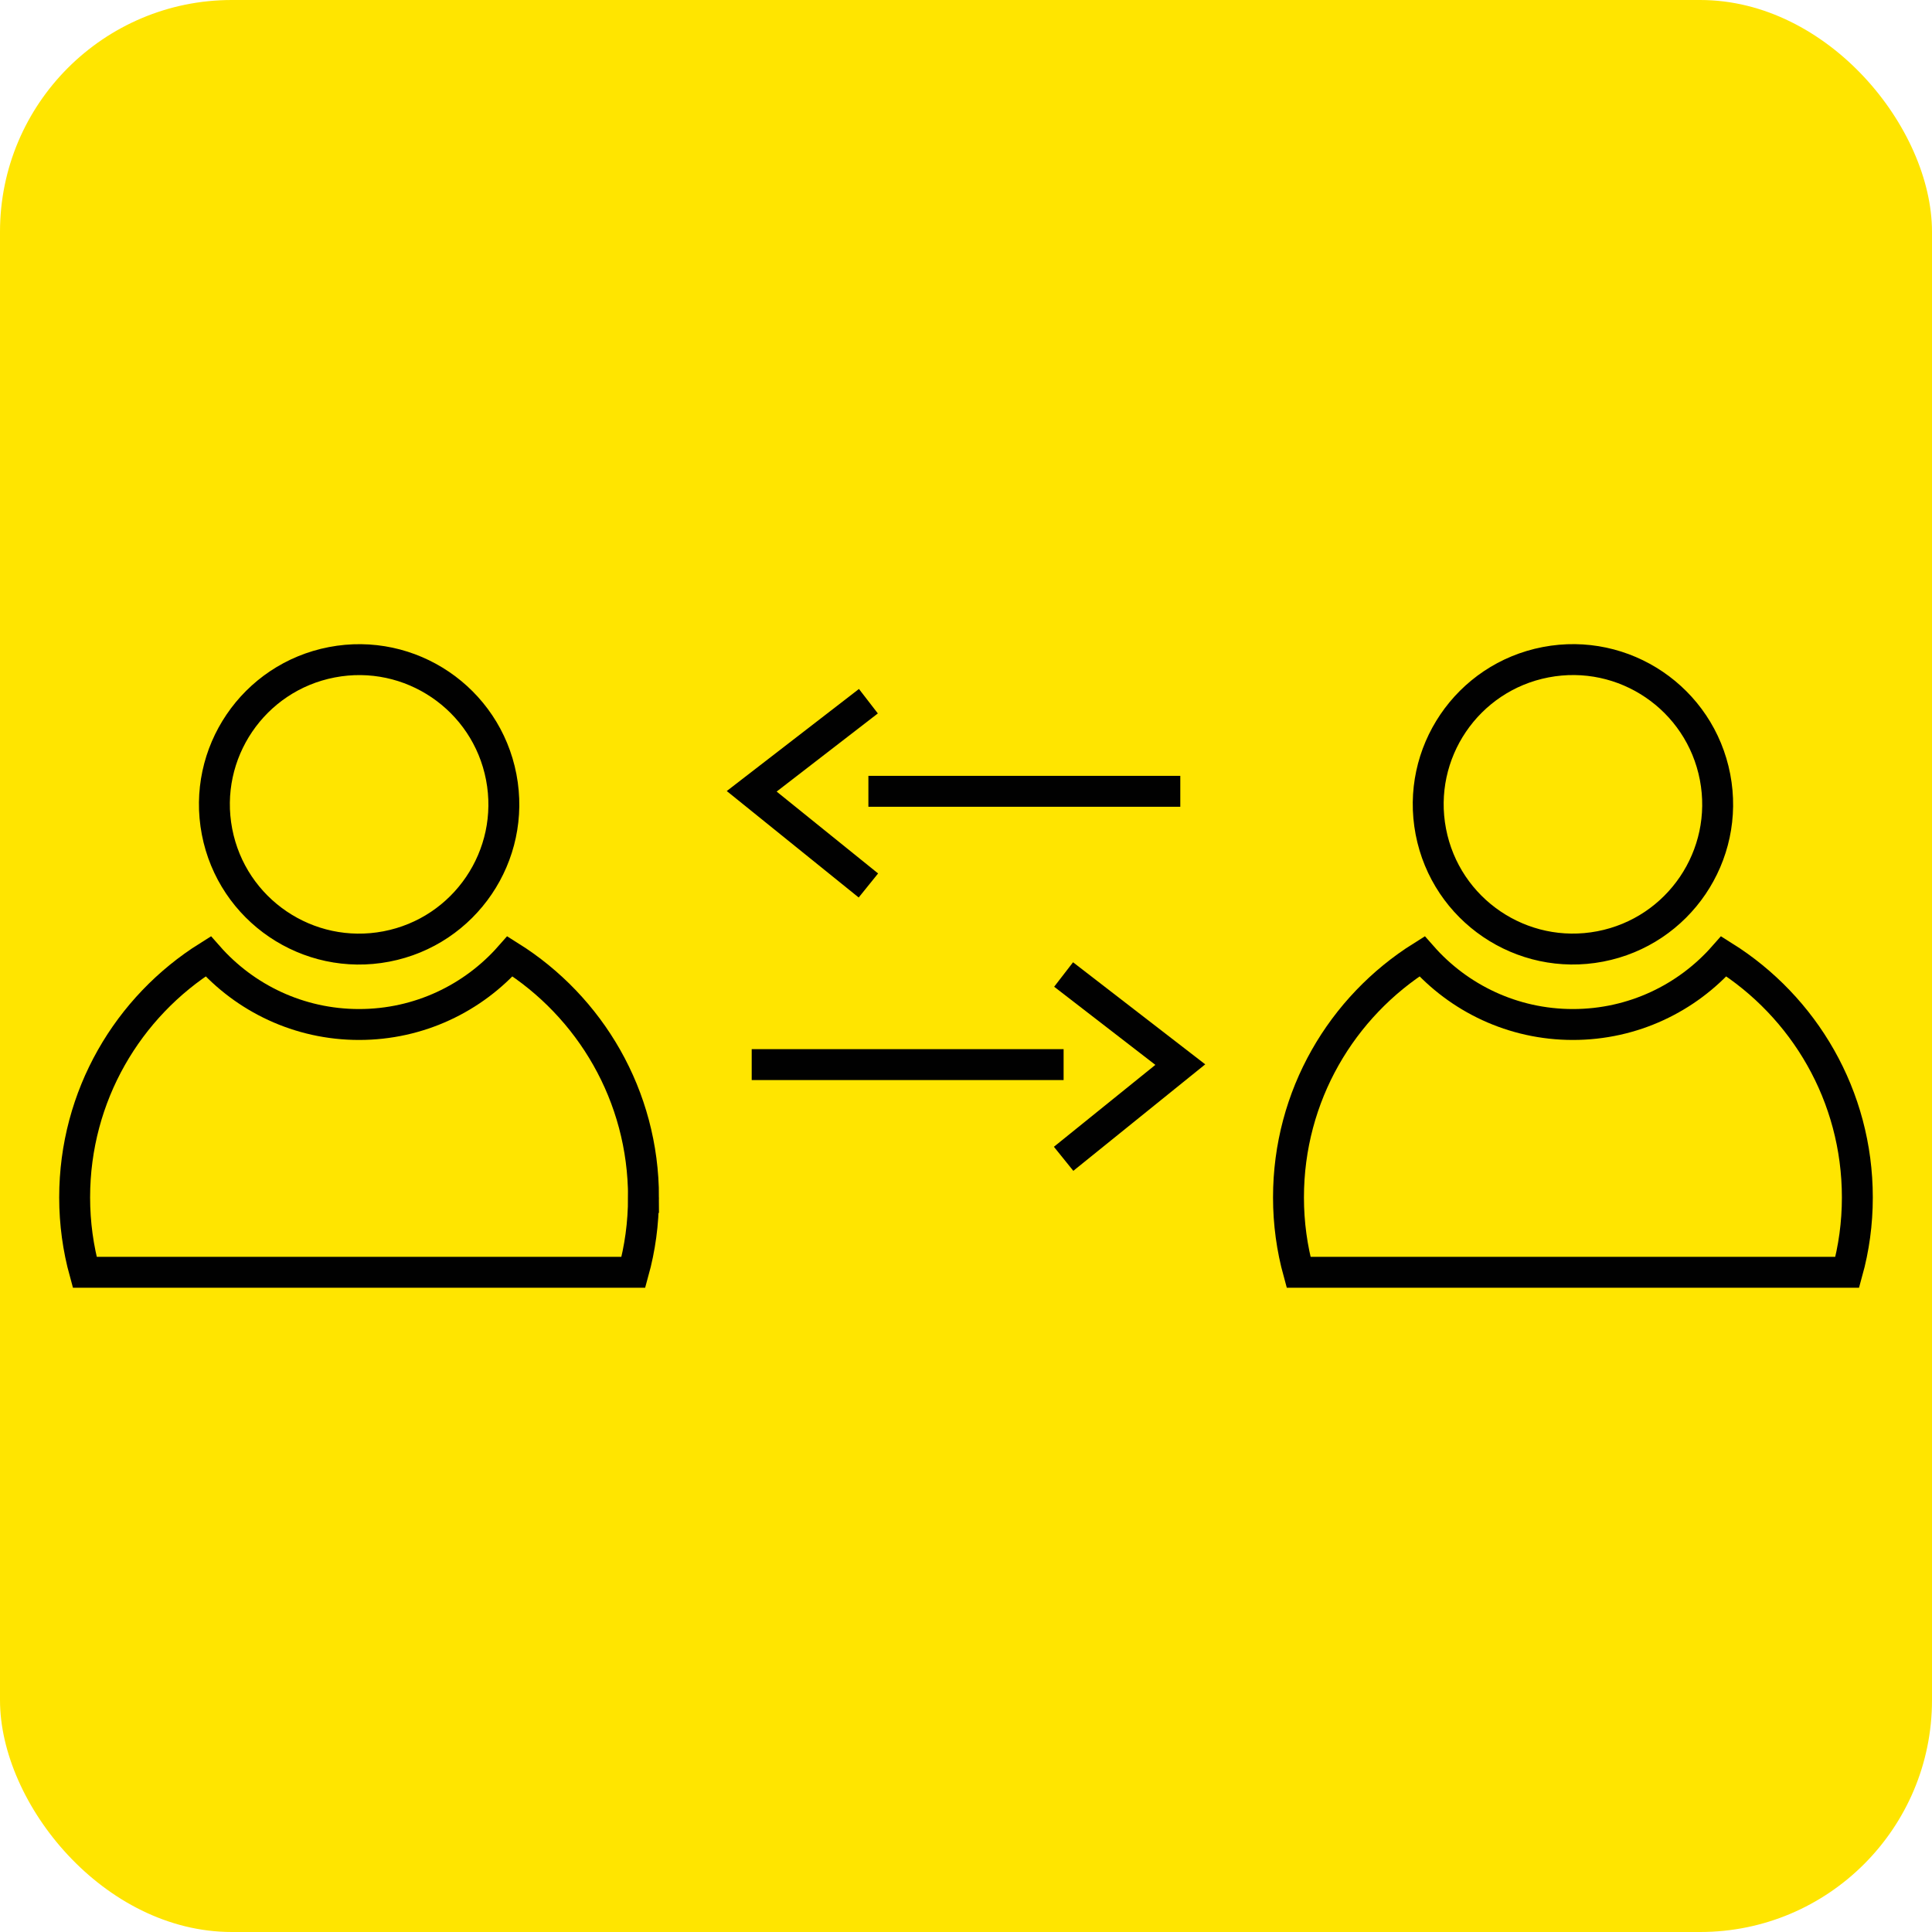 <svg xmlns="http://www.w3.org/2000/svg" id="Layer_1" viewBox="0 0 500 500"><defs><style>      .st0 {        fill: none;        stroke: #010101;        stroke-miterlimit: 10;        stroke-width: 8px;      }      .st1 {        fill: #ffe500;      }    </style></defs><rect class="st1" width="500" height="500" rx="60" ry="60"></rect><g><g><circle class="st0" cx="92.93" cy="208.18" r="37.45" transform="translate(-37.58 21.25) rotate(-10.87)"></circle><path class="st0" d="M166.53,309.9c0,6.71-.9,13.2-2.61,19.37H21.93c-1.7-6.17-2.61-12.66-2.61-19.37,0-26.32,13.79-49.38,34.56-62.4,9.53,10.82,23.5,17.64,39.05,17.64s29.52-6.82,39.05-17.64c20.76,13.02,34.56,36.08,34.56,62.4Z"></path></g><g><circle class="st0" cx="407.07" cy="208.18" r="37.45" transform="translate(-31.95 80.48) rotate(-10.87)"></circle><path class="st0" d="M480.68,309.9c0,6.71-.9,13.2-2.61,19.37h-142c-1.7-6.17-2.61-12.66-2.61-19.37,0-26.32,13.79-49.38,34.56-62.4,9.53,10.82,23.5,17.64,39.05,17.64s29.52-6.82,39.05-17.64c20.76,13.02,34.56,36.08,34.56,62.4Z"></path></g><g><line class="st0" x1="194.54" y1="275.52" x2="275.26" y2="275.52"></line><polyline class="st0" points="275.26 252.2 305.46 275.52 275.26 299.9"></polyline></g><g><line class="st0" x1="305.46" y1="204.79" x2="224.74" y2="204.79"></line><polyline class="st0" points="224.74 181.47 194.54 204.79 224.74 229.16"></polyline></g></g></svg>